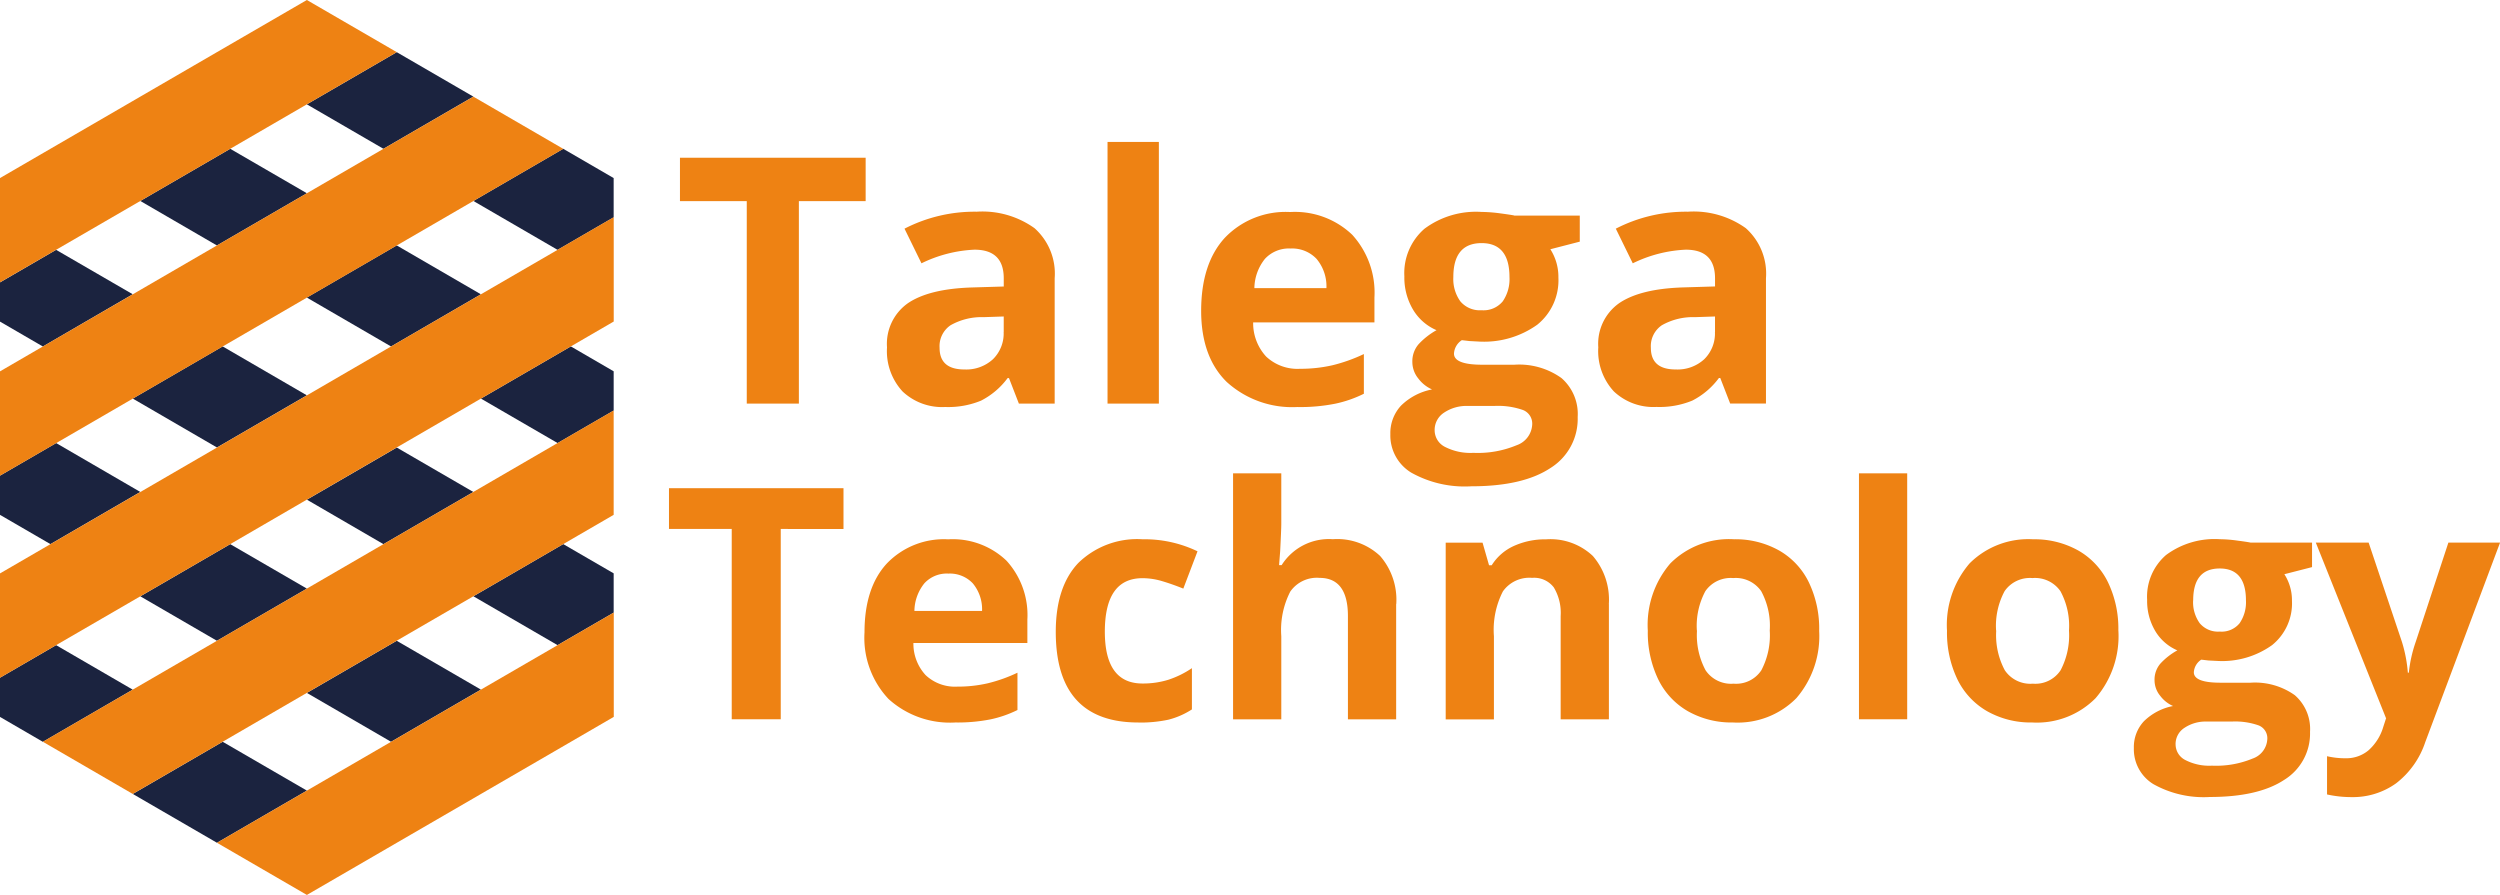 <svg xmlns="http://www.w3.org/2000/svg" width="255" height="91.284" viewBox="0 0 255 91.284"><g id="Group_450" data-name="Group 450" transform="translate(-180 -3474.28)"><g id="_EWoaIJbOzLt9lNB-jafT-" data-name=" EWoaIJbOzLt9lNB-jafT-" transform="translate(180 3474.28)"><path id="_kcBQsCrp2SqUPV3w814FL" data-name=" kcBQsCrp2SqUPV3w814FL" d="M134.789,31.639V52.294h-5.315V31.639H122.66V27.211H141.6v4.427Zm26.095,20.655h-3.653l-1.012-2.607h-.136a7.754,7.754,0,0,1-2.72,2.307,8.782,8.782,0,0,1-3.647.645h0a5.871,5.871,0,0,1-4.348-1.583,6.063,6.063,0,0,1-1.589-4.5h0a5.066,5.066,0,0,1,2.137-4.507q2.137-1.45,6.44-1.6h0l3.33-.1V39.51q0-2.918-2.986-2.918h0a13.62,13.62,0,0,0-5.406,1.391h0l-1.73-3.534a15.6,15.6,0,0,1,7.345-1.73h0a9.134,9.134,0,0,1,5.914,1.679,6.209,6.209,0,0,1,2.058,5.112h0V52.294Zm-5.2-7.311V43.406l-2.03.068a6.452,6.452,0,0,0-3.393.826,2.578,2.578,0,0,0-1.12,2.3h0q0,2.214,2.539,2.211h0a4.026,4.026,0,0,0,2.906-1.046,3.679,3.679,0,0,0,1.091-2.776h0ZM171.508,25.6V52.294h-5.236V25.6Zm13.429,10.873h0a3.322,3.322,0,0,0-2.607,1.052,4.893,4.893,0,0,0-1.08,2.991H188.6a4.363,4.363,0,0,0-1.012-2.991,3.429,3.429,0,0,0-2.641-1.052Zm.735,16.166h0a9.923,9.923,0,0,1-7.243-2.556q-2.6-2.553-2.607-7.238h0q0-4.826,2.409-7.458a8.572,8.572,0,0,1,6.666-2.635h0a8.46,8.46,0,0,1,6.333,2.318,8.761,8.761,0,0,1,2.267,6.4h0v2.539H181.126a5.03,5.03,0,0,0,1.323,3.483,4.666,4.666,0,0,0,3.466,1.25h0a14.613,14.613,0,0,0,3.28-.356,16.552,16.552,0,0,0,3.223-1.148h0v4.049a12.178,12.178,0,0,1-2.935,1.018,18.231,18.231,0,0,1-3.811.339Zm22.08-19.524h6.689v2.658l-3,.775a5.232,5.232,0,0,1,.82,2.884h0a5.815,5.815,0,0,1-2.154,4.812,9.33,9.33,0,0,1-5.977,1.719h0l-.944-.051-.775-.09a1.74,1.74,0,0,0-.8,1.374h0q0,1.128,2.884,1.131h3.263a7.428,7.428,0,0,1,4.812,1.357,4.854,4.854,0,0,1,1.657,3.981h0a5.9,5.9,0,0,1-2.8,5.213q-2.807,1.849-8.052,1.849h0a11.158,11.158,0,0,1-6.135-1.4,4.439,4.439,0,0,1-2.12-3.918h0a4.124,4.124,0,0,1,1.08-2.9,6.156,6.156,0,0,1,3.172-1.662h0a3.548,3.548,0,0,1-1.408-1.125,2.667,2.667,0,0,1-.6-1.657h0a2.67,2.67,0,0,1,.633-1.826,7.4,7.4,0,0,1,1.832-1.436h0a5.14,5.14,0,0,1-2.392-2.092,6.375,6.375,0,0,1-.888-3.393h0a5.992,5.992,0,0,1,2.047-4.857,8.8,8.8,0,0,1,5.83-1.719h0a15.1,15.1,0,0,1,1.911.147c.735.1,1.21.17,1.414.215h0ZM199.638,55h0a1.9,1.9,0,0,0,1.04,1.7,5.682,5.682,0,0,0,2.906.616h0a10.3,10.3,0,0,0,4.41-.775,2.356,2.356,0,0,0,1.595-2.109h0a1.488,1.488,0,0,0-.944-1.487,7.666,7.666,0,0,0-2.918-.413h-2.714a4.091,4.091,0,0,0-2.409.679,2.1,2.1,0,0,0-.967,1.792Zm1.906-15.612h0a3.9,3.9,0,0,0,.712,2.471,2.592,2.592,0,0,0,2.171.91h0a2.533,2.533,0,0,0,2.16-.91,4.006,4.006,0,0,0,.684-2.471h0c0-2.307-.95-3.466-2.844-3.466h0Q201.544,35.925,201.544,39.391Zm31.891,12.9h-3.653l-1.012-2.607h-.136a7.754,7.754,0,0,1-2.72,2.307,8.782,8.782,0,0,1-3.647.645h0a5.871,5.871,0,0,1-4.348-1.583,6.063,6.063,0,0,1-1.589-4.5h0a5.066,5.066,0,0,1,2.137-4.507q2.137-1.45,6.44-1.6h0l3.33-.1V39.51q0-2.918-2.985-2.918h0a13.62,13.62,0,0,0-5.406,1.391h0l-1.73-3.534a15.6,15.6,0,0,1,7.345-1.73h0a9.134,9.134,0,0,1,5.914,1.679,6.209,6.209,0,0,1,2.058,5.112h0V52.294Zm-5.2-7.311V43.406l-2.03.068a6.452,6.452,0,0,0-3.393.826,2.578,2.578,0,0,0-1.12,2.3h0q0,2.214,2.539,2.211h0a4.026,4.026,0,0,0,2.906-1.046,3.679,3.679,0,0,0,1.091-2.776h0Z" transform="translate(-53.304 -11.125)" fill="#ee8213"></path><path id="_kcBQsCrp2SqUPV3w814FL-2" data-name=" kcBQsCrp2SqUPV3w814FL" d="M132.079,91.057v19.411h-5V91.057h-6.4V86.9h17.8v4.162Zm17.1,4.552h0a3.1,3.1,0,0,0-2.448.99,4.573,4.573,0,0,0-1.018,2.816h6.9a4.13,4.13,0,0,0-.95-2.816,3.216,3.216,0,0,0-2.482-.99Zm.7,15.188h0a9.331,9.331,0,0,1-6.808-2.4,9.087,9.087,0,0,1-2.448-6.8h0q0-4.538,2.267-7.006a8.061,8.061,0,0,1,6.265-2.477h0a7.934,7.934,0,0,1,5.948,2.177,8.233,8.233,0,0,1,2.132,6.011h0v2.386H145.61a4.724,4.724,0,0,0,1.244,3.274,4.365,4.365,0,0,0,3.257,1.176h0a13.51,13.51,0,0,0,3.082-.339,15.57,15.57,0,0,0,3.031-1.08h0v3.805a11.541,11.541,0,0,1-2.759.956,17.4,17.4,0,0,1-3.579.317Zm18.671,0h0q-8.414,0-8.419-9.239h0q0-4.6,2.29-7.023a8.59,8.59,0,0,1,6.559-2.426h0a12.464,12.464,0,0,1,5.609,1.227h0l-1.448,3.805c-.775-.311-1.5-.565-2.166-.763a6.975,6.975,0,0,0-2-.3h0q-3.834,0-3.839,5.451h0q0,5.292,3.839,5.292h0a8.718,8.718,0,0,0,2.629-.379,9.548,9.548,0,0,0,2.414-1.187h0v4.207a8,8,0,0,1-2.409,1.052,13.6,13.6,0,0,1-3.07.288Zm26.3-12.078v11.755h-4.919V99.946q0-3.9-2.9-3.9h0a3.3,3.3,0,0,0-2.98,1.4,8.579,8.579,0,0,0-.916,4.546h0v8.482h-4.919V85.386h4.919V90.5c0,.4-.04,1.334-.113,2.8h0l-.113,1.448h.26a5.7,5.7,0,0,1,5.225-2.646h0a6.38,6.38,0,0,1,4.823,1.713,6.8,6.8,0,0,1,1.645,4.9h0Zm21.7,0v11.755H211.63V99.946a5.054,5.054,0,0,0-.7-2.929,2.524,2.524,0,0,0-2.211-.973h0a3.31,3.31,0,0,0-2.98,1.38,8.585,8.585,0,0,0-.916,4.574h0v8.482h-4.919V92.454h3.76l.662,2.307h.271a5.176,5.176,0,0,1,2.267-1.973,7.727,7.727,0,0,1,3.28-.673h0a6.292,6.292,0,0,1,4.772,1.7,6.829,6.829,0,0,1,1.628,4.908h0Zm8.985,2.708h0a7.583,7.583,0,0,0,.876,4.043,3.136,3.136,0,0,0,2.861,1.368h0a3.086,3.086,0,0,0,2.827-1.363,7.669,7.669,0,0,0,.859-4.054h0a7.424,7.424,0,0,0-.871-4.015,3.15,3.15,0,0,0-2.855-1.34h0a3.138,3.138,0,0,0-2.838,1.329,7.48,7.48,0,0,0-.871,4.026Zm12.462,0h0a9.689,9.689,0,0,1-2.324,6.887,8.414,8.414,0,0,1-6.463,2.482h0a9.053,9.053,0,0,1-4.58-1.137,7.568,7.568,0,0,1-3.048-3.263,11.01,11.01,0,0,1-1.063-4.965h0a9.633,9.633,0,0,1,2.307-6.87,8.468,8.468,0,0,1,6.48-2.454h0a9.108,9.108,0,0,1,4.58,1.131,7.509,7.509,0,0,1,3.048,3.24A10.9,10.9,0,0,1,238,101.427Zm8.979-16.047v25.088h-4.919V85.38h4.919Zm9.081,16.047h0a7.583,7.583,0,0,0,.876,4.043,3.136,3.136,0,0,0,2.861,1.368h0a3.086,3.086,0,0,0,2.827-1.363,7.669,7.669,0,0,0,.859-4.054h0a7.424,7.424,0,0,0-.871-4.015,3.15,3.15,0,0,0-2.855-1.34h0a3.138,3.138,0,0,0-2.839,1.329,7.48,7.48,0,0,0-.871,4.026Zm12.462,0h0a9.689,9.689,0,0,1-2.324,6.887,8.414,8.414,0,0,1-6.463,2.482h0a9.053,9.053,0,0,1-4.58-1.137A7.568,7.568,0,0,1,252.1,106.4a11.01,11.01,0,0,1-1.063-4.965h0a9.633,9.633,0,0,1,2.307-6.87,8.468,8.468,0,0,1,6.48-2.454h0a9.108,9.108,0,0,1,4.58,1.131,7.509,7.509,0,0,1,3.048,3.24,10.9,10.9,0,0,1,1.063,4.948Zm13.463-8.979h6.288v2.5l-2.822.724a4.919,4.919,0,0,1,.775,2.708h0A5.465,5.465,0,0,1,284.2,102.9a8.746,8.746,0,0,1-5.615,1.617h0l-.888-.045-.724-.085a1.649,1.649,0,0,0-.758,1.289h0q0,1.06,2.708,1.063h3.065a7,7,0,0,1,4.523,1.272,4.563,4.563,0,0,1,1.555,3.743h0a5.552,5.552,0,0,1-2.641,4.9q-2.638,1.739-7.571,1.742h0a10.491,10.491,0,0,1-5.767-1.312,4.167,4.167,0,0,1-1.99-3.681h0a3.851,3.851,0,0,1,1.018-2.725,5.787,5.787,0,0,1,2.98-1.561h0a3.3,3.3,0,0,1-1.323-1.057,2.487,2.487,0,0,1-.565-1.555h0a2.508,2.508,0,0,1,.6-1.719,6.845,6.845,0,0,1,1.725-1.346h0a4.836,4.836,0,0,1-2.25-1.968,5.984,5.984,0,0,1-.831-3.189h0a5.618,5.618,0,0,1,1.922-4.563,8.291,8.291,0,0,1,5.479-1.617h0a13.351,13.351,0,0,1,1.8.141c.7.09,1.137.158,1.329.2h0Zm-7.628,20.571h0a1.793,1.793,0,0,0,.978,1.6,5.328,5.328,0,0,0,2.731.582h0a9.734,9.734,0,0,0,4.145-.724,2.214,2.214,0,0,0,1.5-1.985h0a1.4,1.4,0,0,0-.888-1.4,7.217,7.217,0,0,0-2.742-.39h-2.55a3.872,3.872,0,0,0-2.267.639,1.965,1.965,0,0,0-.91,1.685Zm1.787-14.673h0a3.676,3.676,0,0,0,.673,2.324,2.427,2.427,0,0,0,2.041.854h0a2.369,2.369,0,0,0,2.03-.854,3.779,3.779,0,0,0,.645-2.324h0q0-3.257-2.674-3.257h0c-1.809,0-2.708,1.086-2.708,3.257Zm19.671,12-7.158-17.9h5.389l3.4,10.138a14.21,14.21,0,0,1,.6,3.133h.1a13.9,13.9,0,0,1,.7-3.133h0l3.336-10.138h5.27l-7.622,20.333a8.809,8.809,0,0,1-2.991,4.229,7.551,7.551,0,0,1-4.535,1.4h0a11.512,11.512,0,0,1-2.5-.271h0v-3.9a8.276,8.276,0,0,0,1.934.209h0a3.515,3.515,0,0,0,2.284-.8,5.138,5.138,0,0,0,1.521-2.409h0l.288-.888Z" transform="translate(-52.443 -37.103)" fill="#ee8213"></path><g id="Group_449" data-name="Group 449" transform="translate(0)"><g id="Group_447" data-name="Group 447" transform="translate(0 5.321)"><path id="Path_18857" data-name="Path 18857" d="M63.164,19.266l9.171-5.321L64.521,9.41,55.35,14.731Z" transform="translate(-24.053 -9.41)" fill="#1b233f"></path><path id="Path_18858" data-name="Path 18858" d="M93.979,37.148,99.7,33.829v6.638h0V29.826L94.556,26.84,85.39,32.161l8.589,4.987Z" transform="translate(-37.107 -16.984)" fill="#1b233f"></path><path id="Path_18859" data-name="Path 18859" d="M94.57,72.351l5.722-3.319V75.67h0V65.029L95.921,62.49,86.75,67.811l7.82,4.535Z" transform="translate(-37.698 -32.477)" fill="#1b233f"></path><path id="Path_18860" data-name="Path 18860" d="M55.346,49.591l8.589,4.987L73.1,49.257,64.511,44.27,55.34,49.591Z" transform="translate(-24.049 -24.559)" fill="#1b233f"></path><path id="Path_18861" data-name="Path 18861" d="M42.3,31.375,34.481,26.84,25.31,32.161,33.124,36.7Z" transform="translate(-10.999 -16.984)" fill="#1b233f"></path><path id="Path_18862" data-name="Path 18862" d="M5.722,45.07,0,48.389v4l4.371,2.539L13.537,49.6,5.722,45.07Z" transform="translate(0 -24.907)" fill="#1b233f"></path><path id="Path_18863" data-name="Path 18863" d="M41.7,67.477,33.116,62.49,23.95,67.811,32.539,72.8l9.171-5.321Z" transform="translate(-10.408 -32.477)" fill="#1b233f"></path><path id="Path_18864" data-name="Path 18864" d="M93.979,108.458l5.722-3.319v6.638h0V101.135L94.556,98.15l-9.166,5.321,8.589,4.987Z" transform="translate(-37.107 -47.973)" fill="#1b233f"></path><path id="Path_18865" data-name="Path 18865" d="M55.35,86.045l7.814,4.54,9.171-5.321L64.521,80.73,55.35,86.051Z" transform="translate(-24.053 -40.403)" fill="#1b233f"></path><path id="Path_18866" data-name="Path 18866" d="M42.3,102.695,34.481,98.16l-9.171,5.321,7.814,4.535Z" transform="translate(-10.999 -47.978)" fill="#1b233f"></path><path id="Path_18867" data-name="Path 18867" d="M5.722,79.926,0,83.245v4l5.145,2.985,9.166-5.321L5.722,79.92Z" transform="translate(0 -40.051)" fill="#1b233f"></path><path id="Path_18868" data-name="Path 18868" d="M55.346,120.905l8.589,4.987,9.166-5.321-8.589-4.981-9.171,5.321Z" transform="translate(-24.049 -55.552)" fill="#1b233f"></path><path id="Path_18869" data-name="Path 18869" d="M33.116,133.81l-9.166,5.321,8.589,4.981,9.171-5.321-8.589-4.981Z" transform="translate(-10.408 -63.47)" fill="#1b233f"></path><path id="Path_18870" data-name="Path 18870" d="M5.722,116.38,0,119.7v4l4.371,2.539,9.166-5.321L5.722,116.38Z" transform="translate(0 -55.895)" fill="#1b233f"></path></g><g id="Group_448" data-name="Group 448"><path id="Path_18871" data-name="Path 18871" d="M31.3,0,22.125,5.321,14.311,9.856,5.145,15.176,0,18.162V28.8H0l5.722-3.319L14.311,20.5l9.171-5.321L31.3,10.641l9.171-5.321Z" transform="translate(0)" fill="#ee8213"></path><path id="Path_18872" data-name="Path 18872" d="M48.283,17.43l-9.171,5.321L31.3,27.286l-9.171,5.321-8.589,4.987L4.371,42.914,0,45.453V56.094H0l5.722-3.319,7.814-4.535,9.171-5.321L31.3,37.933l9.171-5.321,7.814-4.535,9.166-5.321-9.166-5.321Z" transform="translate(0 -7.574)" fill="#ee8213"></path><path id="Path_18873" data-name="Path 18873" d="M56.871,42.51l-7.82,4.535-9.166,5.321L31.3,57.353l-9.171,5.321-7.814,4.535L5.145,72.529,0,75.515V86.156H0l5.722-3.325,8.589-4.981,9.171-5.321,7.814-4.54,9.171-5.321,8.589-4.987,9.171-5.321L62.6,49.821V39.18L56.877,42.5Z" transform="translate(0 -17.026)" fill="#ee8213"></path><path id="Path_18874" data-name="Path 18874" d="M51.642,82.362,42.47,87.683l-7.814,4.535-9.171,5.321L16.9,102.52,7.73,107.84l9.166,5.321,9.171-5.321,8.589-4.987,9.171-5.321L51.642,93l9.166-5.321,5.145-2.986V74.05l-5.722,3.319-8.589,4.987Z" transform="translate(-3.359 -32.18)" fill="#ee8213"></path><path id="Path_18875" data-name="Path 18875" d="M66.066,118.36,56.9,123.68l-8.589,4.981-9.171,5.321,9.171,5.321,9.171-5.321L66.072,129l9.171-5.321,4.371-2.539V110.5l-5.722,3.319-7.82,4.535Z" transform="translate(-17.009 -48.019)" fill="#ee8213"></path></g></g></g></g></svg>